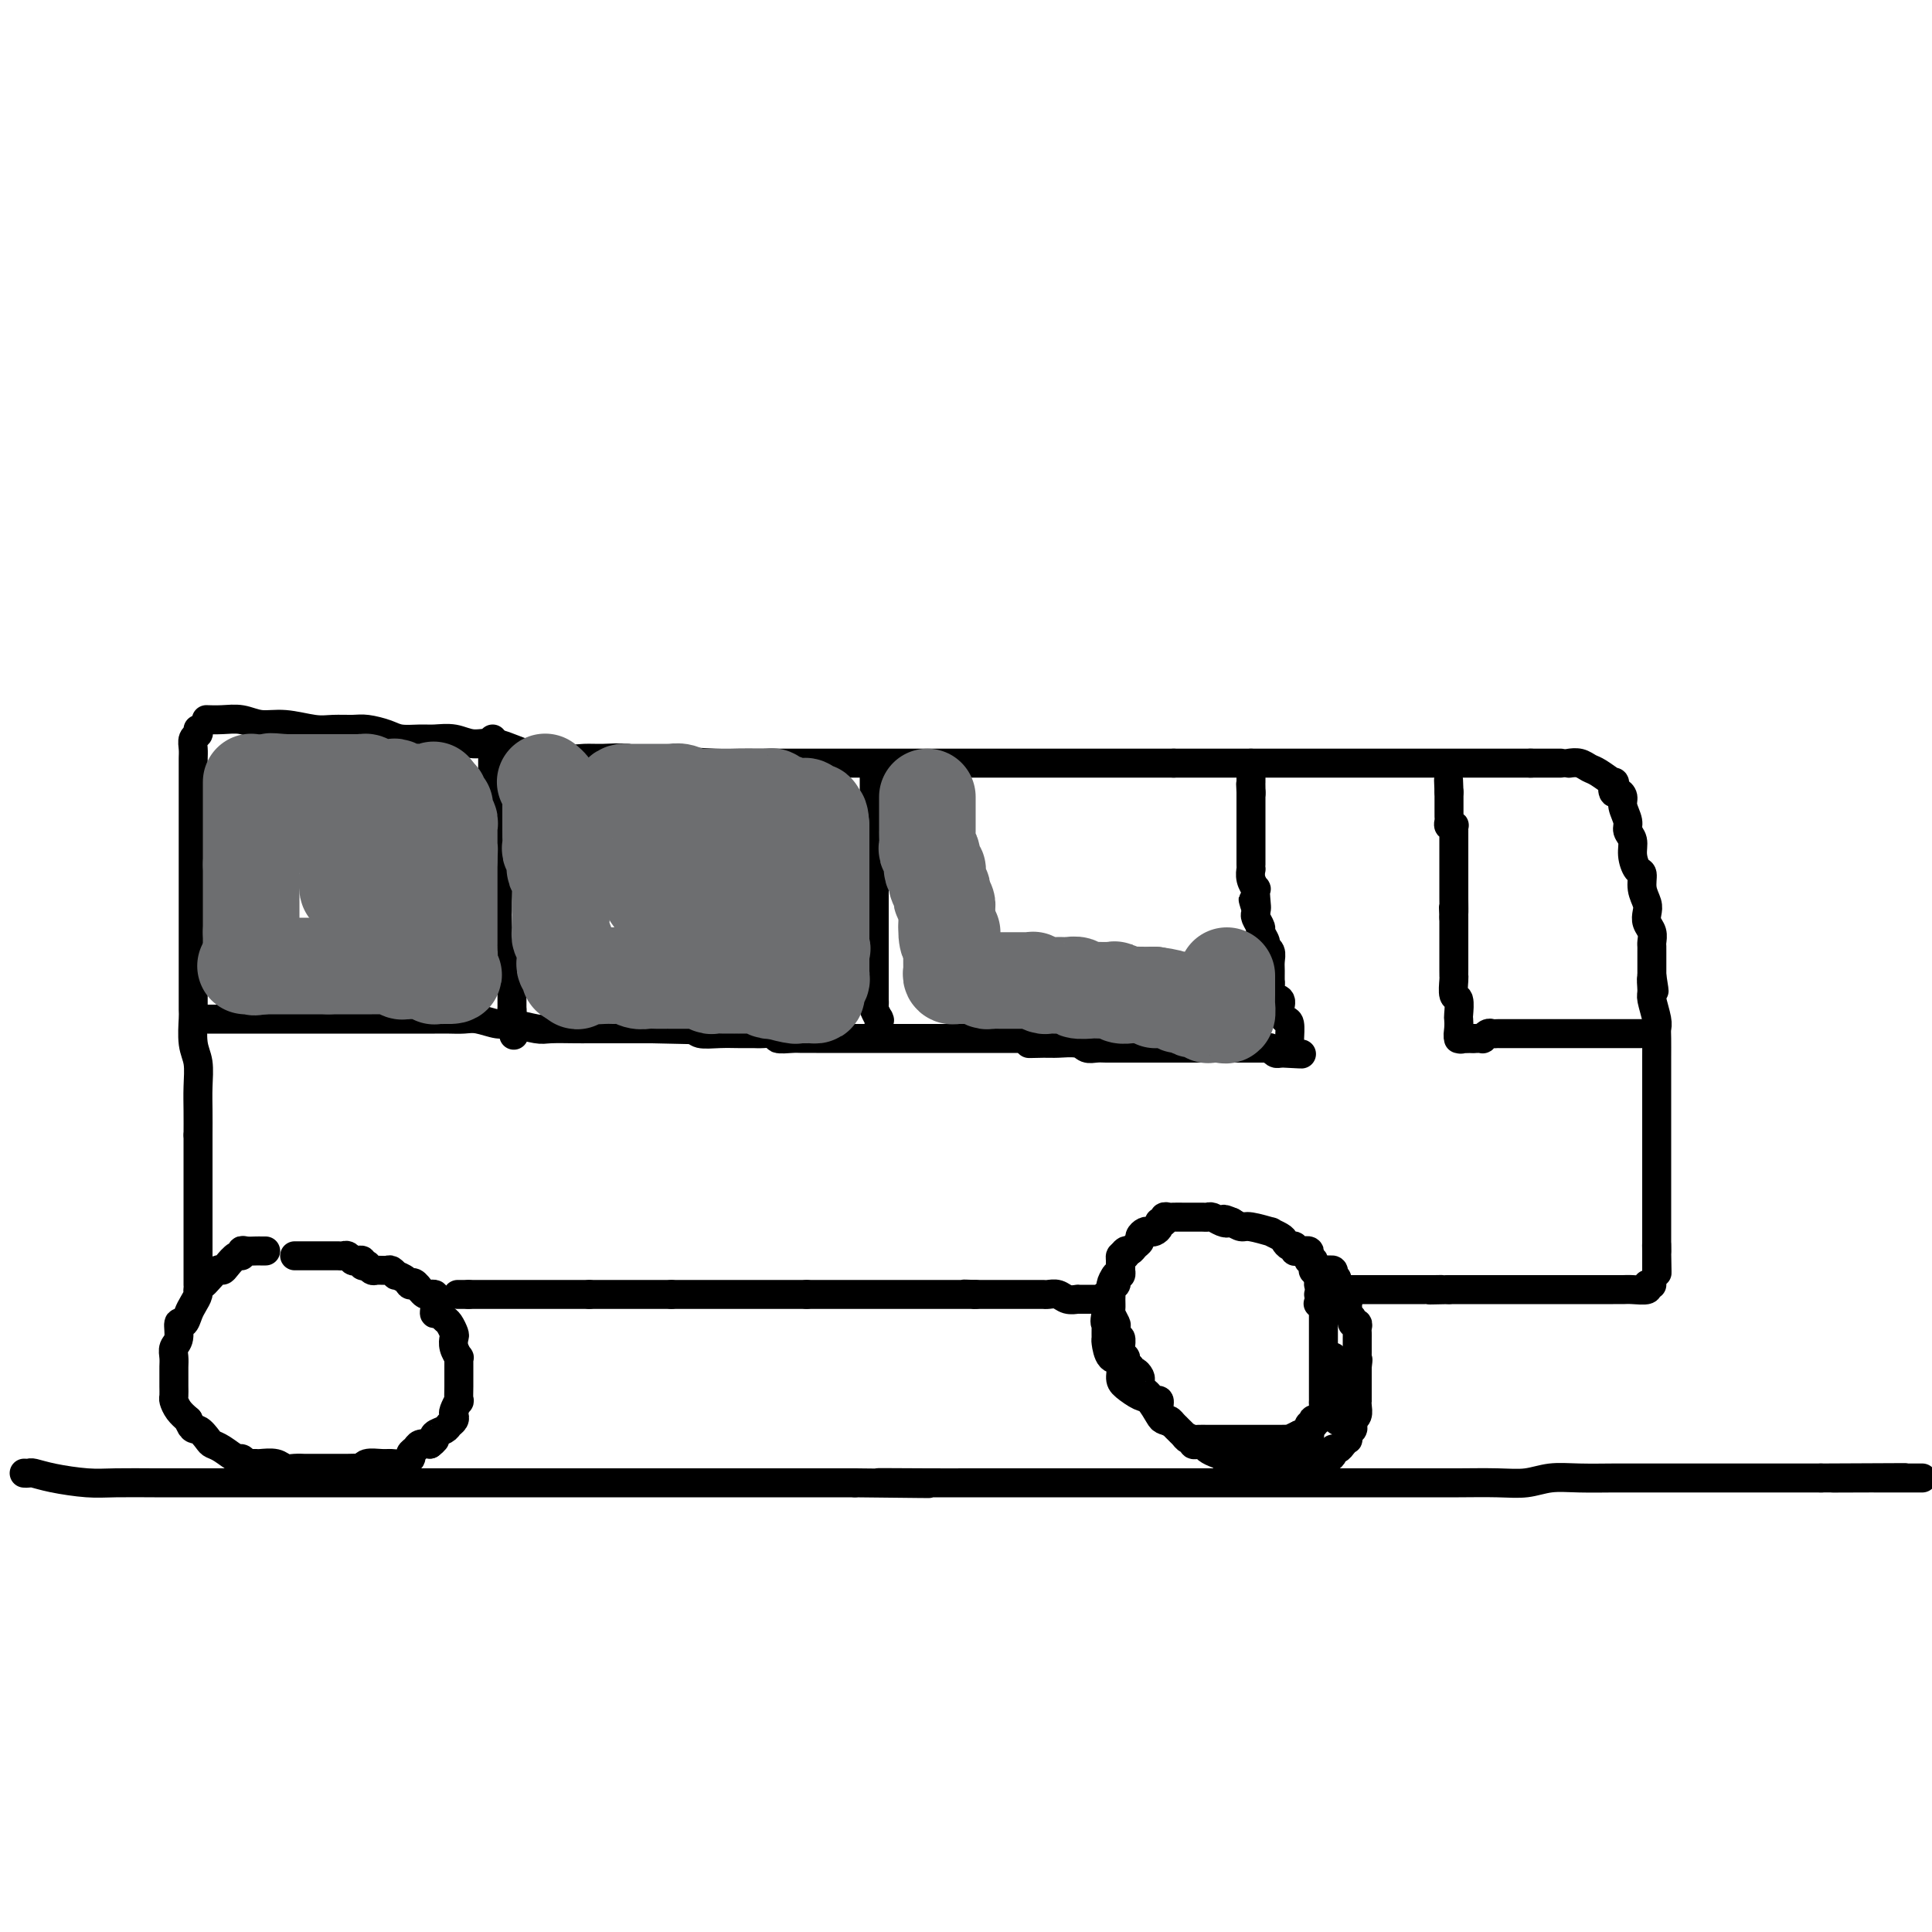 <svg viewBox='0 0 400 400' version='1.1' xmlns='http://www.w3.org/2000/svg' xmlns:xlink='http://www.w3.org/1999/xlink'><g fill='none' stroke='#000000' stroke-width='6' stroke-linecap='round' stroke-linejoin='round'><path d='M41,151c0.113,0.357 0.226,0.713 0,1c-0.226,0.287 -0.793,0.504 -1,1c-0.207,0.496 -0.056,1.273 0,2c0.056,0.727 0.015,1.406 0,2c-0.015,0.594 -0.004,1.103 0,2c0.004,0.897 0.001,2.183 0,3c-0.001,0.817 -0.000,1.164 0,2c0.000,0.836 0.000,2.161 0,3c-0.000,0.839 -0.000,1.192 0,2c0.000,0.808 0.000,2.072 0,3c-0.000,0.928 -0.000,1.521 0,3c0.000,1.479 0.000,3.846 0,5c-0.000,1.154 -0.000,1.097 0,2c0.000,0.903 0.000,2.768 0,4c-0.000,1.232 -0.000,1.831 0,3c0.000,1.169 0.000,2.909 0,4c-0.000,1.091 -0.000,1.532 0,2c0.000,0.468 0.000,0.962 0,2c-0.000,1.038 -0.001,2.620 0,4c0.001,1.380 0.004,2.559 0,4c-0.004,1.441 -0.015,3.143 0,4c0.015,0.857 0.057,0.868 0,2c-0.057,1.132 -0.211,3.386 0,5c0.211,1.614 0.789,2.587 1,4c0.211,1.413 0.057,3.265 0,5c-0.057,1.735 -0.016,3.353 0,5c0.016,1.647 0.008,3.324 0,5'/><path d='M41,235c0.000,13.756 0.000,6.147 0,4c-0.000,-2.147 0.000,1.168 0,3c0.000,1.832 0.000,2.183 0,3c0.000,0.817 0.000,2.102 0,3c0.000,0.898 -0.000,1.409 0,2c0.000,0.591 0.000,1.262 0,2c0.000,0.738 0.000,1.542 0,2c0.000,0.458 0.000,0.570 0,1c0.000,0.430 0.000,1.180 0,2c0.000,0.820 0.000,1.712 0,2c0.000,0.288 0.000,-0.029 0,0c0.000,0.029 0.000,0.403 0,1c0.000,0.597 0.000,1.417 0,2c0.000,0.583 0.000,0.931 0,1c0.000,0.069 -0.000,-0.139 0,0c0.000,0.139 0.000,0.625 0,1c0.000,0.375 -0.000,0.639 0,1c0.000,0.361 0.000,0.817 0,1c-0.000,0.183 0.000,0.091 0,0'/><path d='M43,149c-0.243,-0.009 -0.486,-0.017 0,0c0.486,0.017 1.701,0.061 3,0c1.299,-0.061 2.682,-0.227 4,0c1.318,0.227 2.573,0.846 4,1c1.427,0.154 3.028,-0.156 5,0c1.972,0.156 4.317,0.776 6,1c1.683,0.224 2.704,0.050 4,0c1.296,-0.050 2.868,0.025 4,0c1.132,-0.025 1.824,-0.150 3,0c1.176,0.150 2.835,0.575 4,1c1.165,0.425 1.836,0.850 3,1c1.164,0.150 2.819,0.024 4,0c1.181,-0.024 1.886,0.054 3,0c1.114,-0.054 2.636,-0.240 4,0c1.364,0.240 2.571,0.905 4,1c1.429,0.095 3.081,-0.381 5,0c1.919,0.381 4.105,1.619 6,2c1.895,0.381 3.501,-0.095 5,0c1.499,0.095 2.893,0.761 4,1c1.107,0.239 1.927,0.050 3,0c1.073,-0.050 2.398,0.039 4,0c1.602,-0.039 3.481,-0.206 5,0c1.519,0.206 2.678,0.786 4,1c1.322,0.214 2.806,0.061 4,0c1.194,-0.061 2.097,-0.031 3,0'/><path d='M141,158c15.952,1.392 6.833,0.373 4,0c-2.833,-0.373 0.621,-0.100 3,0c2.379,0.100 3.682,0.027 5,0c1.318,-0.027 2.649,-0.007 4,0c1.351,0.007 2.720,0.002 4,0c1.280,-0.002 2.471,-0.001 4,0c1.529,0.001 3.395,0.000 5,0c1.605,-0.000 2.948,-0.000 4,0c1.052,0.000 1.815,0.000 3,0c1.185,-0.000 2.794,-0.000 4,0c1.206,0.000 2.008,0.000 3,0c0.992,-0.000 2.173,-0.000 3,0c0.827,0.000 1.298,0.000 2,0c0.702,-0.000 1.633,-0.000 2,0c0.367,0.000 0.170,0.000 1,0c0.830,-0.000 2.687,-0.000 4,0c1.313,0.000 2.084,0.000 3,0c0.916,-0.000 1.979,-0.000 3,0c1.021,0.000 2.002,0.000 3,0c0.998,-0.000 2.013,-0.000 3,0c0.987,0.000 1.947,0.000 3,0c1.053,-0.000 2.200,-0.000 3,0c0.800,0.000 1.253,0.000 2,0c0.747,-0.000 1.789,-0.000 3,0c1.211,0.000 2.591,0.000 4,0c1.409,0.000 2.845,-0.000 4,0c1.155,0.000 2.028,0.000 3,0c0.972,0.000 2.044,-0.000 3,0c0.956,0.000 1.796,0.000 3,0c1.204,0.000 2.773,-0.000 4,0c1.227,0.000 2.114,0.000 3,0'/><path d='M243,158c16.276,0.000 5.968,0.000 3,0c-2.968,0.000 1.406,0.000 4,0c2.594,0.000 3.409,0.000 4,0c0.591,0.000 0.958,0.000 2,0c1.042,0.000 2.758,0.000 4,0c1.242,0.000 2.008,0.000 3,0c0.992,0.000 2.208,0.000 3,0c0.792,0.000 1.160,0.000 2,0c0.840,0.000 2.153,0.000 3,0c0.847,-0.000 1.228,0.000 2,0c0.772,0.000 1.935,0.000 3,0c1.065,0.000 2.030,0.000 3,0c0.970,0.000 1.943,0.000 3,0c1.057,0.000 2.197,0.000 3,0c0.803,0.000 1.267,-0.000 2,0c0.733,0.000 1.733,0.000 3,0c1.267,0.000 2.800,-0.000 4,0c1.200,0.000 2.066,0.000 3,0c0.934,0.000 1.937,-0.000 3,0c1.063,0.000 2.188,0.000 3,0c0.812,0.000 1.313,-0.000 2,0c0.687,0.000 1.560,0.000 2,0c0.440,0.000 0.447,-0.000 1,0c0.553,0.000 1.653,0.000 2,0c0.347,0.000 -0.058,-0.000 0,0c0.058,0.000 0.579,0.000 1,0c0.421,0.000 0.743,-0.000 1,0c0.257,0.000 0.450,0.000 1,0c0.550,0.000 1.456,-0.000 2,0c0.544,0.000 0.727,0.000 1,0c0.273,0.000 0.637,0.000 1,0'/><path d='M317,158c11.626,0.000 3.690,0.000 1,0c-2.690,0.000 -0.133,0.000 1,0c1.133,0.000 0.844,0.000 1,0c0.156,0.000 0.759,0.000 1,0c0.241,0.000 0.121,0.000 0,0'/><path d='M325,158c0.047,-0.007 0.094,-0.014 0,0c-0.094,0.014 -0.329,0.050 0,0c0.329,-0.050 1.223,-0.187 2,0c0.777,0.187 1.437,0.699 2,1c0.563,0.301 1.029,0.392 2,1c0.971,0.608 2.446,1.735 3,2c0.554,0.265 0.186,-0.330 0,0c-0.186,0.330 -0.189,1.587 0,2c0.189,0.413 0.571,-0.016 1,0c0.429,0.016 0.903,0.479 1,1c0.097,0.521 -0.185,1.101 0,2c0.185,0.899 0.837,2.119 1,3c0.163,0.881 -0.162,1.425 0,2c0.162,0.575 0.813,1.182 1,2c0.187,0.818 -0.090,1.847 0,3c0.090,1.153 0.546,2.430 1,3c0.454,0.570 0.905,0.432 1,1c0.095,0.568 -0.167,1.843 0,3c0.167,1.157 0.763,2.198 1,3c0.237,0.802 0.116,1.367 0,2c-0.116,0.633 -0.227,1.336 0,2c0.227,0.664 0.793,1.290 1,2c0.207,0.710 0.055,1.502 0,2c-0.055,0.498 -0.015,0.700 0,1c0.015,0.300 0.004,0.699 0,1c-0.004,0.301 -0.001,0.504 0,1c0.001,0.496 0.000,1.285 0,2c-0.000,0.715 -0.000,1.358 0,2'/><path d='M342,202c0.924,5.846 0.233,1.961 0,1c-0.233,-0.961 -0.010,1.000 0,2c0.010,1.000 -0.193,1.037 0,2c0.193,0.963 0.784,2.851 1,4c0.216,1.149 0.058,1.557 0,2c-0.058,0.443 -0.016,0.919 0,2c0.016,1.081 0.004,2.768 0,4c-0.004,1.232 -0.001,2.011 0,3c0.001,0.989 0.000,2.190 0,3c-0.000,0.810 -0.000,1.229 0,2c0.000,0.771 0.000,1.892 0,3c-0.000,1.108 -0.000,2.202 0,3c0.000,0.798 0.000,1.299 0,2c-0.000,0.701 -0.000,1.601 0,2c0.000,0.399 0.000,0.296 0,1c-0.000,0.704 -0.000,2.216 0,3c0.000,0.784 0.000,0.839 0,1c-0.000,0.161 -0.000,0.428 0,1c0.000,0.572 0.000,1.450 0,2c-0.000,0.550 -0.000,0.774 0,1c0.000,0.226 0.000,0.455 0,1c-0.000,0.545 -0.000,1.405 0,2c0.000,0.595 0.000,0.924 0,1c-0.000,0.076 -0.000,-0.100 0,0c0.000,0.100 0.000,0.478 0,1c-0.000,0.522 -0.000,1.190 0,2c0.000,0.810 0.000,1.764 0,2c0.000,0.236 0.000,-0.244 0,0c0.000,0.244 0.000,1.213 0,2c0.000,0.787 0.000,1.394 0,2'/><path d='M343,259c0.155,8.831 0.041,2.407 0,0c-0.041,-2.407 -0.011,-0.799 0,0c0.011,0.799 0.003,0.789 0,1c-0.003,0.211 -0.001,0.644 0,1c0.001,0.356 0.000,0.634 0,1c-0.000,0.366 -0.000,0.819 0,1c0.000,0.181 0.000,0.091 0,0'/><path d='M342,266c-0.502,-0.113 -1.003,-0.226 -1,0c0.003,0.226 0.511,0.793 0,1c-0.511,0.207 -2.042,0.056 -3,0c-0.958,-0.056 -1.343,-0.015 -2,0c-0.657,0.015 -1.584,0.004 -2,0c-0.416,-0.004 -0.320,-0.001 -1,0c-0.680,0.001 -2.137,0.000 -3,0c-0.863,-0.000 -1.133,-0.000 -2,0c-0.867,0.000 -2.333,0.000 -3,0c-0.667,-0.000 -0.535,-0.000 -1,0c-0.465,0.000 -1.525,0.000 -2,0c-0.475,-0.000 -0.363,-0.000 -1,0c-0.637,0.000 -2.021,0.000 -3,0c-0.979,-0.000 -1.553,-0.000 -2,0c-0.447,0.000 -0.768,0.000 -1,0c-0.232,-0.000 -0.376,-0.000 -1,0c-0.624,0.000 -1.729,0.000 -2,0c-0.271,-0.000 0.293,-0.000 0,0c-0.293,0.000 -1.444,0.000 -2,0c-0.556,-0.000 -0.516,-0.000 -1,0c-0.484,0.000 -1.491,0.000 -2,0c-0.509,-0.000 -0.520,-0.000 -1,0c-0.480,0.000 -1.428,0.000 -2,0c-0.572,-0.000 -0.770,-0.000 -1,0c-0.230,0.000 -0.494,0.000 -1,0c-0.506,0.000 -1.253,0.000 -2,0'/><path d='M300,267c-6.903,0.155 -3.160,0.041 -2,0c1.160,-0.041 -0.262,-0.011 -1,0c-0.738,0.011 -0.792,0.003 -1,0c-0.208,-0.003 -0.572,-0.001 -1,0c-0.428,0.001 -0.922,0.000 -1,0c-0.078,-0.000 0.259,-0.000 0,0c-0.259,0.000 -1.116,0.000 -2,0c-0.884,-0.000 -1.796,-0.000 -2,0c-0.204,0.000 0.300,0.000 0,0c-0.300,-0.000 -1.405,-0.000 -2,0c-0.595,0.000 -0.680,0.000 -1,0c-0.320,-0.000 -0.873,-0.000 -1,0c-0.127,0.000 0.173,-0.000 0,0c-0.173,0.000 -0.820,0.000 -1,0c-0.180,-0.000 0.105,-0.000 0,0c-0.105,0.000 -0.602,0.000 -1,0c-0.398,-0.000 -0.698,-0.000 -1,0c-0.302,0.000 -0.607,0.000 -1,0c-0.393,-0.000 -0.875,-0.000 -1,0c-0.125,0.000 0.107,0.000 0,0c-0.107,-0.000 -0.554,-0.001 -1,0c-0.446,0.001 -0.890,0.003 -1,0c-0.110,-0.003 0.115,-0.011 0,0c-0.115,0.011 -0.569,0.041 -1,0c-0.431,-0.041 -0.837,-0.155 -1,0c-0.163,0.155 -0.081,0.577 0,1'/><path d='M277,268c-3.798,0.155 -1.792,0.041 -1,0c0.792,-0.041 0.370,-0.011 0,0c-0.370,0.011 -0.687,0.003 -1,0c-0.313,-0.003 -0.623,-0.001 -1,0c-0.377,0.001 -0.822,0.000 -1,0c-0.178,-0.000 -0.089,-0.000 0,0'/><path d='M275,268c0.081,-0.450 0.162,-0.899 0,-1c-0.162,-0.101 -0.565,0.147 -1,0c-0.435,-0.147 -0.900,-0.688 -1,-1c-0.100,-0.312 0.166,-0.394 0,-1c-0.166,-0.606 -0.763,-1.734 -1,-2c-0.237,-0.266 -0.115,0.331 0,0c0.115,-0.331 0.223,-1.591 0,-2c-0.223,-0.409 -0.777,0.034 -1,0c-0.223,-0.034 -0.115,-0.545 0,-1c0.115,-0.455 0.237,-0.853 0,-1c-0.237,-0.147 -0.833,-0.043 -1,0c-0.167,0.043 0.096,0.027 0,0c-0.096,-0.027 -0.551,-0.063 -1,0c-0.449,0.063 -0.892,0.224 -1,0c-0.108,-0.224 0.120,-0.835 0,-1c-0.120,-0.165 -0.589,0.114 -1,0c-0.411,-0.114 -0.765,-0.623 -1,-1c-0.235,-0.377 -0.352,-0.622 -1,-1c-0.648,-0.378 -1.825,-0.889 -2,-1c-0.175,-0.111 0.654,0.176 0,0c-0.654,-0.176 -2.792,-0.817 -4,-1c-1.208,-0.183 -1.488,0.090 -2,0c-0.512,-0.090 -1.256,-0.545 -2,-1'/><path d='M255,253c-2.670,-1.099 -1.344,-0.347 -1,0c0.344,0.347 -0.293,0.289 -1,0c-0.707,-0.289 -1.485,-0.810 -2,-1c-0.515,-0.190 -0.767,-0.051 -1,0c-0.233,0.051 -0.448,0.014 -1,0c-0.552,-0.014 -1.443,-0.003 -2,0c-0.557,0.003 -0.780,-0.000 -1,0c-0.220,0.000 -0.436,0.004 -1,0c-0.564,-0.004 -1.476,-0.016 -2,0c-0.524,0.016 -0.662,0.060 -1,0c-0.338,-0.060 -0.878,-0.222 -1,0c-0.122,0.222 0.175,0.830 0,1c-0.175,0.170 -0.820,-0.099 -1,0c-0.180,0.099 0.105,0.565 0,1c-0.105,0.435 -0.602,0.837 -1,1c-0.398,0.163 -0.698,0.085 -1,0c-0.302,-0.085 -0.606,-0.176 -1,0c-0.394,0.176 -0.879,0.620 -1,1c-0.121,0.380 0.121,0.696 0,1c-0.121,0.304 -0.606,0.596 -1,1c-0.394,0.404 -0.697,0.919 -1,1c-0.303,0.081 -0.607,-0.273 -1,0c-0.393,0.273 -0.875,1.172 -1,2c-0.125,0.828 0.106,1.584 0,2c-0.106,0.416 -0.550,0.492 -1,1c-0.450,0.508 -0.905,1.449 -1,2c-0.095,0.551 0.171,0.711 0,1c-0.171,0.289 -0.778,0.706 -1,1c-0.222,0.294 -0.060,0.464 0,1c0.060,0.536 0.017,1.439 0,2c-0.017,0.561 -0.009,0.781 0,1'/><path d='M229,272c-0.464,2.126 -0.122,1.940 0,2c0.122,0.060 0.026,0.367 0,1c-0.026,0.633 0.017,1.591 0,2c-0.017,0.409 -0.094,0.269 0,1c0.094,0.731 0.361,2.333 1,3c0.639,0.667 1.651,0.400 2,1c0.349,0.600 0.034,2.066 0,3c-0.034,0.934 0.214,1.336 1,2c0.786,0.664 2.112,1.592 3,2c0.888,0.408 1.340,0.298 2,1c0.660,0.702 1.529,2.216 2,3c0.471,0.784 0.545,0.837 1,1c0.455,0.163 1.292,0.436 2,1c0.708,0.564 1.287,1.419 2,2c0.713,0.581 1.562,0.888 2,1c0.438,0.112 0.467,0.030 1,0c0.533,-0.030 1.570,-0.008 2,0c0.430,0.008 0.251,0.002 1,0c0.749,-0.002 2.424,-0.001 3,0c0.576,0.001 0.053,0.000 0,0c-0.053,-0.000 0.365,-0.000 1,0c0.635,0.000 1.488,0.000 2,0c0.512,-0.000 0.682,-0.000 1,0c0.318,0.000 0.784,0.000 1,0c0.216,-0.000 0.181,-0.000 1,0c0.819,0.000 2.491,0.001 3,0c0.509,-0.001 -0.145,-0.003 0,0c0.145,0.003 1.091,0.011 2,0c0.909,-0.011 1.783,-0.041 2,0c0.217,0.041 -0.224,0.155 0,0c0.224,-0.155 1.112,-0.577 2,-1'/><path d='M269,297c3.874,0.043 1.560,0.152 1,0c-0.560,-0.152 0.634,-0.563 1,-1c0.366,-0.437 -0.095,-0.900 0,-1c0.095,-0.100 0.747,0.163 1,0c0.253,-0.163 0.106,-0.750 0,-1c-0.106,-0.250 -0.172,-0.162 0,0c0.172,0.162 0.582,0.398 1,0c0.418,-0.398 0.844,-1.429 1,-2c0.156,-0.571 0.042,-0.681 0,-1c-0.042,-0.319 -0.011,-0.845 0,-1c0.011,-0.155 0.003,0.062 0,0c-0.003,-0.062 -0.001,-0.402 0,-1c0.001,-0.598 0.000,-1.455 0,-2c-0.000,-0.545 -0.000,-0.777 0,-1c0.000,-0.223 0.000,-0.436 0,-1c-0.000,-0.564 -0.000,-1.478 0,-2c0.000,-0.522 0.000,-0.650 0,-1c-0.000,-0.350 -0.000,-0.921 0,-1c0.000,-0.079 0.000,0.333 0,0c-0.000,-0.333 -0.000,-1.413 0,-2c0.000,-0.587 0.000,-0.682 0,-1c-0.000,-0.318 -0.000,-0.860 0,-1c0.000,-0.140 0.000,0.121 0,0c-0.000,-0.121 -0.000,-0.624 0,-1c0.000,-0.376 0.000,-0.627 0,-1c-0.000,-0.373 -0.000,-0.870 0,-1c0.000,-0.130 0.000,0.106 0,0c-0.000,-0.106 -0.000,-0.554 0,-1c0.000,-0.446 0.000,-0.889 0,-1c-0.000,-0.111 -0.000,0.111 0,0c0.000,-0.111 0.000,-0.556 0,-1'/><path d='M274,271c0.060,-3.476 0.208,-1.667 0,-1c-0.208,0.667 -0.774,0.190 -1,0c-0.226,-0.190 -0.113,-0.095 0,0'/><path d='M227,269c-0.332,0.000 -0.664,0.000 -1,0c-0.336,-0.000 -0.677,-0.000 -1,0c-0.323,0.000 -0.628,0.001 -1,0c-0.372,-0.001 -0.809,-0.004 -1,0c-0.191,0.004 -0.135,0.015 0,0c0.135,-0.015 0.348,-0.057 0,0c-0.348,0.057 -1.259,0.211 -2,0c-0.741,-0.211 -1.313,-0.789 -2,-1c-0.687,-0.211 -1.490,-0.057 -2,0c-0.510,0.057 -0.728,0.015 -1,0c-0.272,-0.015 -0.598,-0.004 -1,0c-0.402,0.004 -0.881,0.001 -1,0c-0.119,-0.001 0.122,-0.000 0,0c-0.122,0.000 -0.606,0.000 -1,0c-0.394,-0.000 -0.697,-0.000 -1,0c-0.303,0.000 -0.606,0.000 -1,0c-0.394,-0.000 -0.879,-0.000 -1,0c-0.121,0.000 0.123,0.000 0,0c-0.123,-0.000 -0.611,-0.000 -1,0c-0.389,0.000 -0.678,0.000 -1,0c-0.322,-0.000 -0.678,-0.000 -1,0c-0.322,0.000 -0.611,0.000 -1,0c-0.389,-0.000 -0.878,-0.000 -1,0c-0.122,0.000 0.122,0.000 0,0c-0.122,-0.000 -0.610,-0.000 -1,0c-0.390,0.000 -0.683,0.000 -1,0c-0.317,-0.000 -0.659,-0.000 -1,0'/><path d='M202,268c-4.124,-0.155 -1.935,-0.041 -1,0c0.935,0.041 0.617,0.011 0,0c-0.617,-0.011 -1.531,-0.003 -2,0c-0.469,0.003 -0.493,0.001 -1,0c-0.507,-0.001 -1.497,-0.000 -2,0c-0.503,0.000 -0.520,0.000 -1,0c-0.480,-0.000 -1.424,-0.000 -2,0c-0.576,0.000 -0.783,0.000 -1,0c-0.217,-0.000 -0.443,-0.000 -1,0c-0.557,0.000 -1.446,0.000 -2,0c-0.554,-0.000 -0.775,-0.000 -1,0c-0.225,0.000 -0.456,0.000 -1,0c-0.544,-0.000 -1.403,-0.000 -2,0c-0.597,0.000 -0.934,0.000 -1,0c-0.066,-0.000 0.138,-0.000 0,0c-0.138,0.000 -0.619,0.000 -1,0c-0.381,-0.000 -0.661,-0.000 -1,0c-0.339,0.000 -0.735,0.000 -1,0c-0.265,-0.000 -0.399,-0.000 -1,0c-0.601,0.000 -1.670,0.000 -2,0c-0.330,-0.000 0.080,-0.000 0,0c-0.080,0.000 -0.650,0.000 -1,0c-0.350,-0.000 -0.478,-0.000 -1,0c-0.522,0.000 -1.436,0.000 -2,0c-0.564,-0.000 -0.777,-0.000 -1,0c-0.223,0.000 -0.455,0.000 -1,0c-0.545,-0.000 -1.403,-0.000 -2,0c-0.597,0.000 -0.933,0.000 -1,0c-0.067,-0.000 0.136,-0.000 0,0c-0.136,0.000 -0.610,0.000 -1,0c-0.390,0.000 -0.695,0.000 -1,0'/><path d='M167,268c-5.593,0.000 -2.076,0.000 -1,0c1.076,0.000 -0.290,0.000 -1,0c-0.710,0.000 -0.765,0.000 -1,0c-0.235,0.000 -0.651,0.000 -1,0c-0.349,0.000 -0.632,0.000 -1,0c-0.368,0.000 -0.822,0.000 -1,0c-0.178,0.000 -0.080,0.000 0,0c0.080,0.000 0.142,0.000 0,0c-0.142,0.000 -0.490,0.000 -1,0c-0.510,0.000 -1.183,0.000 -2,0c-0.817,0.000 -1.777,0.000 -2,0c-0.223,0.000 0.291,0.000 0,0c-0.291,0.000 -1.388,0.000 -2,0c-0.612,0.000 -0.740,0.000 -1,0c-0.260,-0.000 -0.652,-0.000 -1,0c-0.348,0.000 -0.653,0.000 -1,0c-0.347,-0.000 -0.737,-0.000 -1,0c-0.263,0.000 -0.400,0.000 -1,0c-0.600,-0.000 -1.663,-0.000 -2,0c-0.337,0.000 0.050,0.000 0,0c-0.050,-0.000 -0.539,-0.000 -1,0c-0.461,0.000 -0.893,0.000 -1,0c-0.107,-0.000 0.112,-0.000 0,0c-0.112,0.000 -0.554,0.000 -1,0c-0.446,-0.000 -0.896,-0.000 -1,0c-0.104,0.000 0.137,0.000 0,0c-0.137,-0.000 -0.652,-0.000 -1,0c-0.348,0.000 -0.528,0.000 -1,0c-0.472,0.000 -1.236,0.000 -2,0'/><path d='M139,268c-4.571,0.000 -1.998,0.000 -1,0c0.998,0.000 0.421,0.000 0,0c-0.421,0.000 -0.686,0.000 -1,0c-0.314,0.000 -0.675,0.000 -1,0c-0.325,0.000 -0.612,0.000 -1,0c-0.388,0.000 -0.877,0.000 -1,0c-0.123,0.000 0.121,0.000 0,0c-0.121,0.000 -0.607,0.000 -1,0c-0.393,0.000 -0.693,0.000 -1,0c-0.307,0.000 -0.622,0.000 -1,0c-0.378,0.000 -0.818,0.000 -1,0c-0.182,0.000 -0.104,0.000 0,0c0.104,0.000 0.235,0.000 0,0c-0.235,0.000 -0.836,0.000 -1,0c-0.164,-0.000 0.110,-0.000 0,0c-0.110,0.000 -0.603,0.000 -1,0c-0.397,-0.000 -0.698,-0.000 -1,0c-0.302,0.000 -0.606,0.000 -1,0c-0.394,-0.000 -0.879,-0.000 -1,0c-0.121,0.000 0.122,0.000 0,0c-0.122,-0.000 -0.610,-0.000 -1,0c-0.390,0.000 -0.683,0.000 -1,0c-0.317,0.000 -0.659,0.000 -1,0'/><path d='M122,268c-2.853,0.000 -1.485,0.000 -1,0c0.485,0.000 0.089,0.000 0,0c-0.089,0.000 0.131,0.000 0,0c-0.131,0.000 -0.613,0.000 -1,0c-0.387,0.000 -0.681,0.000 -1,0c-0.319,0.000 -0.664,0.000 -1,0c-0.336,0.000 -0.662,0.000 -1,0c-0.338,0.000 -0.686,0.000 -1,0c-0.314,0.000 -0.594,0.000 -1,0c-0.406,0.000 -0.939,0.000 -1,0c-0.061,0.000 0.349,0.000 0,0c-0.349,0.000 -1.456,0.000 -2,0c-0.544,0.000 -0.523,0.000 -1,0c-0.477,0.000 -1.451,0.000 -2,0c-0.549,-0.000 -0.672,-0.000 -1,0c-0.328,0.000 -0.861,0.000 -1,0c-0.139,-0.000 0.118,-0.000 0,0c-0.118,0.000 -0.609,0.000 -1,0c-0.391,-0.000 -0.682,-0.000 -1,0c-0.318,0.000 -0.663,0.000 -1,0c-0.337,-0.000 -0.667,-0.000 -1,0c-0.333,0.000 -0.667,0.000 -1,0c-0.333,-0.000 -0.663,-0.000 -1,0c-0.337,0.000 -0.682,0.000 -1,0c-0.318,-0.000 -0.611,-0.000 -1,0c-0.389,0.000 -0.874,0.000 -1,0c-0.126,-0.000 0.107,-0.000 0,0c-0.107,0.000 -0.553,0.000 -1,0'/><path d='M97,268c-4.036,0.000 -1.625,0.000 -1,0c0.625,0.000 -0.536,0.000 -1,0c-0.464,0.000 -0.232,0.000 0,0'/><path d='M55,259c-0.439,-0.001 -0.878,-0.001 -1,0c-0.122,0.001 0.073,0.005 0,0c-0.073,-0.005 -0.414,-0.017 -1,0c-0.586,0.017 -1.418,0.064 -2,0c-0.582,-0.064 -0.916,-0.237 -1,0c-0.084,0.237 0.081,0.885 0,1c-0.081,0.115 -0.407,-0.302 -1,0c-0.593,0.302 -1.454,1.324 -2,2c-0.546,0.676 -0.777,1.008 -1,1c-0.223,-0.008 -0.437,-0.354 -1,0c-0.563,0.354 -1.474,1.407 -2,2c-0.526,0.593 -0.666,0.724 -1,1c-0.334,0.276 -0.863,0.695 -1,1c-0.137,0.305 0.117,0.496 0,1c-0.117,0.504 -0.605,1.322 -1,2c-0.395,0.678 -0.698,1.217 -1,2c-0.302,0.783 -0.603,1.809 -1,2c-0.397,0.191 -0.891,-0.454 -1,0c-0.109,0.454 0.167,2.009 0,3c-0.167,0.991 -0.777,1.420 -1,2c-0.223,0.580 -0.060,1.311 0,2c0.060,0.689 0.015,1.336 0,2c-0.015,0.664 -0.002,1.347 0,2c0.002,0.653 -0.008,1.277 0,2c0.008,0.723 0.033,1.544 0,2c-0.033,0.456 -0.124,0.546 0,1c0.124,0.454 0.464,1.273 1,2c0.536,0.727 1.268,1.364 2,2'/><path d='M39,294c0.807,2.357 1.323,1.750 2,2c0.677,0.250 1.515,1.358 2,2c0.485,0.642 0.617,0.817 1,1c0.383,0.183 1.016,0.375 2,1c0.984,0.625 2.319,1.684 3,2c0.681,0.316 0.708,-0.112 1,0c0.292,0.112 0.850,0.762 1,1c0.150,0.238 -0.108,0.063 0,0c0.108,-0.063 0.581,-0.013 1,0c0.419,0.013 0.783,-0.011 1,0c0.217,0.011 0.287,0.055 1,0c0.713,-0.055 2.070,-0.211 3,0c0.930,0.211 1.432,0.789 2,1c0.568,0.211 1.203,0.057 2,0c0.797,-0.057 1.755,-0.015 2,0c0.245,0.015 -0.222,0.004 0,0c0.222,-0.004 1.134,-0.001 2,0c0.866,0.001 1.685,0.001 2,0c0.315,-0.001 0.124,-0.004 1,0c0.876,0.004 2.819,0.015 4,0c1.181,-0.015 1.601,-0.057 2,0c0.399,0.057 0.778,0.212 1,0c0.222,-0.212 0.288,-0.792 1,-1c0.712,-0.208 2.071,-0.045 3,0c0.929,0.045 1.429,-0.029 2,0c0.571,0.029 1.213,0.162 2,0c0.787,-0.162 1.719,-0.618 2,-1c0.281,-0.382 -0.090,-0.690 0,-1c0.090,-0.310 0.640,-0.622 1,-1c0.360,-0.378 0.532,-0.822 1,-1c0.468,-0.178 1.234,-0.089 2,0'/><path d='M89,299c1.147,-0.858 1.014,-1.003 1,-1c-0.014,0.003 0.091,0.156 0,0c-0.091,-0.156 -0.378,-0.619 0,-1c0.378,-0.381 1.421,-0.678 2,-1c0.579,-0.322 0.695,-0.669 1,-1c0.305,-0.331 0.800,-0.646 1,-1c0.200,-0.354 0.106,-0.745 0,-1c-0.106,-0.255 -0.225,-0.373 0,-1c0.225,-0.627 0.792,-1.765 1,-2c0.208,-0.235 0.056,0.431 0,0c-0.056,-0.431 -0.015,-1.961 0,-3c0.015,-1.039 0.004,-1.589 0,-2c-0.004,-0.411 0.000,-0.683 0,-1c-0.000,-0.317 -0.004,-0.679 0,-1c0.004,-0.321 0.015,-0.601 0,-1c-0.015,-0.399 -0.056,-0.918 0,-1c0.056,-0.082 0.208,0.272 0,0c-0.208,-0.272 -0.777,-1.172 -1,-2c-0.223,-0.828 -0.101,-1.585 0,-2c0.101,-0.415 0.181,-0.489 0,-1c-0.181,-0.511 -0.623,-1.459 -1,-2c-0.377,-0.541 -0.690,-0.673 -1,-1c-0.310,-0.327 -0.618,-0.848 -1,-1c-0.382,-0.152 -0.837,0.064 -1,0c-0.163,-0.064 -0.032,-0.409 0,-1c0.032,-0.591 -0.033,-1.429 0,-2c0.033,-0.571 0.163,-0.875 0,-1c-0.163,-0.125 -0.621,-0.072 -1,0c-0.379,0.072 -0.680,0.163 -1,0c-0.320,-0.163 -0.660,-0.582 -1,-1'/><path d='M87,267c-1.663,-2.349 -1.822,-1.222 -2,-1c-0.178,0.222 -0.375,-0.462 -1,-1c-0.625,-0.538 -1.677,-0.929 -2,-1c-0.323,-0.071 0.082,0.178 0,0c-0.082,-0.178 -0.653,-0.783 -1,-1c-0.347,-0.217 -0.470,-0.044 -1,0c-0.530,0.044 -1.466,-0.040 -2,0c-0.534,0.040 -0.664,0.203 -1,0c-0.336,-0.203 -0.878,-0.773 -1,-1c-0.122,-0.227 0.174,-0.112 0,0c-0.174,0.112 -0.820,0.223 -1,0c-0.180,-0.223 0.107,-0.778 0,-1c-0.107,-0.222 -0.606,-0.112 -1,0c-0.394,0.112 -0.682,0.226 -1,0c-0.318,-0.226 -0.667,-0.793 -1,-1c-0.333,-0.207 -0.649,-0.056 -1,0c-0.351,0.056 -0.738,0.015 -1,0c-0.262,-0.015 -0.399,-0.004 -1,0c-0.601,0.004 -1.666,0.001 -2,0c-0.334,-0.001 0.064,-0.000 0,0c-0.064,0.000 -0.591,0.000 -1,0c-0.409,-0.000 -0.701,-0.000 -1,0c-0.299,0.000 -0.606,0.000 -1,0c-0.394,-0.000 -0.876,-0.000 -1,0c-0.124,0.000 0.111,0.000 0,0c-0.111,-0.000 -0.568,-0.000 -1,0c-0.432,0.000 -0.838,0.000 -1,0c-0.162,-0.000 -0.081,-0.000 0,0'/><path d='M5,305c0.383,0.022 0.766,0.044 1,0c0.234,-0.044 0.319,-0.155 1,0c0.681,0.155 1.957,0.578 4,1c2.043,0.422 4.852,0.845 7,1c2.148,0.155 3.634,0.041 6,0c2.366,-0.041 5.612,-0.011 8,0c2.388,0.011 3.917,0.003 6,0c2.083,-0.003 4.720,-0.001 7,0c2.280,0.001 4.203,0.000 7,0c2.797,-0.000 6.469,-0.000 9,0c2.531,0.000 3.922,0.000 6,0c2.078,-0.000 4.842,-0.000 7,0c2.158,0.000 3.710,0.000 5,0c1.290,-0.000 2.317,-0.000 4,0c1.683,0.000 4.021,0.000 6,0c1.979,-0.000 3.597,-0.000 5,0c1.403,0.000 2.590,0.000 4,0c1.410,-0.000 3.044,-0.000 5,0c1.956,0.000 4.234,0.000 6,0c1.766,-0.000 3.021,-0.000 5,0c1.979,0.000 4.682,0.000 7,0c2.318,-0.000 4.250,-0.000 6,0c1.750,0.000 3.319,0.000 5,0c1.681,-0.000 3.472,-0.000 6,0c2.528,0.000 5.791,0.000 9,0c3.209,-0.000 6.365,-0.000 9,0c2.635,0.000 4.748,0.000 7,0c2.252,0.000 4.643,0.000 7,0c2.357,0.000 4.678,0.000 7,0'/><path d='M177,307c27.524,0.309 10.335,0.083 6,0c-4.335,-0.083 4.186,-0.022 9,0c4.814,0.022 5.922,0.006 8,0c2.078,-0.006 5.128,-0.002 8,0c2.872,0.002 5.567,0.000 8,0c2.433,-0.000 4.605,-0.000 7,0c2.395,0.000 5.015,0.000 8,0c2.985,-0.000 6.337,-0.000 9,0c2.663,0.000 4.639,0.000 7,0c2.361,-0.000 5.109,-0.000 8,0c2.891,0.000 5.925,0.000 9,0c3.075,-0.000 6.190,-0.000 10,0c3.810,0.000 8.314,0.001 12,0c3.686,-0.001 6.553,-0.004 9,0c2.447,0.004 4.472,0.015 7,0c2.528,-0.015 5.559,-0.057 8,0c2.441,0.057 4.293,0.211 6,0c1.707,-0.211 3.268,-0.789 5,-1c1.732,-0.211 3.634,-0.057 6,0c2.366,0.057 5.195,0.015 7,0c1.805,-0.015 2.587,-0.004 4,0c1.413,0.004 3.458,0.001 5,0c1.542,-0.001 2.581,-0.000 4,0c1.419,0.000 3.219,0.000 5,0c1.781,-0.000 3.544,-0.000 5,0c1.456,0.000 2.605,0.000 4,0c1.395,-0.000 3.037,-0.000 4,0c0.963,0.000 1.248,0.000 2,0c0.752,-0.000 1.972,-0.000 3,0c1.028,0.000 1.865,0.000 3,0c1.135,-0.000 2.567,-0.000 4,0'/><path d='M377,306c31.859,-0.155 11.506,-0.041 5,0c-6.506,0.041 0.834,0.011 4,0c3.166,-0.011 2.158,-0.003 2,0c-0.158,0.003 0.534,0.001 1,0c0.466,-0.001 0.706,-0.000 1,0c0.294,0.000 0.642,0.000 1,0c0.358,-0.000 0.726,-0.000 1,0c0.274,0.000 0.455,0.000 1,0c0.545,-0.000 1.453,-0.000 2,0c0.547,0.000 0.734,0.000 1,0c0.266,-0.000 0.610,-0.000 1,0c0.390,0.000 0.826,0.000 1,0c0.174,-0.000 0.087,-0.000 0,0'/><path d='M233,260c-0.423,-0.092 -0.846,-0.183 -1,0c-0.154,0.183 -0.040,0.642 0,1c0.040,0.358 0.007,0.617 0,1c-0.007,0.383 0.012,0.890 0,1c-0.012,0.110 -0.055,-0.178 0,0c0.055,0.178 0.207,0.821 0,1c-0.207,0.179 -0.773,-0.106 -1,0c-0.227,0.106 -0.113,0.605 0,1c0.113,0.395 0.227,0.687 0,1c-0.227,0.313 -0.794,0.646 -1,1c-0.206,0.354 -0.052,0.729 0,1c0.052,0.271 0.000,0.438 0,1c-0.000,0.562 0.052,1.518 0,2c-0.052,0.482 -0.206,0.492 0,1c0.206,0.508 0.773,1.516 1,2c0.227,0.484 0.114,0.444 0,1c-0.114,0.556 -0.228,1.708 0,2c0.228,0.292 0.797,-0.276 1,0c0.203,0.276 0.040,1.398 0,2c-0.040,0.602 0.045,0.686 0,1c-0.045,0.314 -0.218,0.857 0,1c0.218,0.143 0.828,-0.115 1,0c0.172,0.115 -0.094,0.604 0,1c0.094,0.396 0.547,0.698 1,1'/><path d='M234,283c0.786,1.880 0.749,1.081 1,1c0.251,-0.081 0.788,0.555 1,1c0.212,0.445 0.098,0.698 0,1c-0.098,0.302 -0.180,0.654 0,1c0.180,0.346 0.622,0.687 1,1c0.378,0.313 0.693,0.599 1,1c0.307,0.401 0.607,0.916 1,1c0.393,0.084 0.879,-0.262 1,0c0.121,0.262 -0.122,1.131 0,2c0.122,0.869 0.610,1.738 1,2c0.390,0.262 0.682,-0.083 1,0c0.318,0.083 0.664,0.596 1,1c0.336,0.404 0.664,0.700 1,1c0.336,0.300 0.681,0.602 1,1c0.319,0.398 0.610,0.890 1,1c0.390,0.110 0.877,-0.164 1,0c0.123,0.164 -0.119,0.765 0,1c0.119,0.235 0.600,0.104 1,0c0.400,-0.104 0.719,-0.182 1,0c0.281,0.182 0.523,0.623 1,1c0.477,0.377 1.188,0.689 2,1c0.812,0.311 1.723,0.619 2,1c0.277,0.381 -0.081,0.834 0,1c0.081,0.166 0.602,0.044 1,0c0.398,-0.044 0.673,-0.012 1,0c0.327,0.012 0.704,0.003 1,0c0.296,-0.003 0.510,-0.001 1,0c0.490,0.001 1.255,0.000 2,0c0.745,-0.000 1.470,-0.000 2,0c0.530,0.000 0.866,0.000 1,0c0.134,-0.000 0.067,-0.000 0,0'/><path d='M263,303c1.793,-0.000 1.775,-0.000 2,0c0.225,0.000 0.691,0.000 1,0c0.309,-0.000 0.460,-0.000 1,0c0.540,0.000 1.469,0.001 2,0c0.531,-0.001 0.663,-0.004 1,0c0.337,0.004 0.878,0.015 1,0c0.122,-0.015 -0.174,-0.057 0,0c0.174,0.057 0.820,0.212 1,0c0.180,-0.212 -0.105,-0.792 0,-1c0.105,-0.208 0.602,-0.046 1,0c0.398,0.046 0.698,-0.025 1,0c0.302,0.025 0.605,0.148 1,0c0.395,-0.148 0.880,-0.565 1,-1c0.120,-0.435 -0.125,-0.886 0,-1c0.125,-0.114 0.621,0.110 1,0c0.379,-0.110 0.641,-0.554 1,-1c0.359,-0.446 0.814,-0.893 1,-1c0.186,-0.107 0.101,0.126 0,0c-0.101,-0.126 -0.220,-0.610 0,-1c0.220,-0.390 0.777,-0.685 1,-1c0.223,-0.315 0.112,-0.649 0,-1c-0.112,-0.351 -0.226,-0.720 0,-1c0.226,-0.280 0.793,-0.470 1,-1c0.207,-0.530 0.056,-1.401 0,-2c-0.056,-0.599 -0.015,-0.925 0,-1c0.015,-0.075 0.004,0.100 0,0c-0.004,-0.100 -0.001,-0.477 0,-1c0.001,-0.523 0.000,-1.192 0,-2c-0.000,-0.808 -0.000,-1.756 0,-2c0.000,-0.244 0.000,0.216 0,0c-0.000,-0.216 -0.000,-1.108 0,-2'/><path d='M281,283c0.309,-2.483 0.083,-1.190 0,-1c-0.083,0.190 -0.022,-0.722 0,-1c0.022,-0.278 0.006,0.079 0,0c-0.006,-0.079 -0.002,-0.595 0,-1c0.002,-0.405 0.001,-0.700 0,-1c-0.001,-0.300 -0.000,-0.605 0,-1c0.000,-0.395 0.001,-0.880 0,-1c-0.001,-0.120 -0.004,0.126 0,0c0.004,-0.126 0.016,-0.625 0,-1c-0.016,-0.375 -0.061,-0.625 0,-1c0.061,-0.375 0.227,-0.874 0,-1c-0.227,-0.126 -0.846,0.121 -1,0c-0.154,-0.121 0.156,-0.610 0,-1c-0.156,-0.390 -0.778,-0.683 -1,-1c-0.222,-0.317 -0.044,-0.660 0,-1c0.044,-0.340 -0.044,-0.679 0,-1c0.044,-0.321 0.222,-0.625 0,-1c-0.222,-0.375 -0.844,-0.822 -1,-1c-0.156,-0.178 0.154,-0.089 0,0c-0.154,0.089 -0.772,0.178 -1,0c-0.228,-0.178 -0.065,-0.622 0,-1c0.065,-0.378 0.033,-0.689 0,-1'/><path d='M277,266c-0.558,-2.643 0.048,-0.750 0,0c-0.048,0.750 -0.749,0.359 -1,0c-0.251,-0.359 -0.053,-0.684 0,-1c0.053,-0.316 -0.038,-0.621 0,-1c0.038,-0.379 0.206,-0.831 0,-1c-0.206,-0.169 -0.787,-0.056 -1,0c-0.213,0.056 -0.057,0.053 0,0c0.057,-0.053 0.016,-0.158 0,0c-0.016,0.158 -0.008,0.579 0,1'/><path d='M275,264c-0.309,-0.148 -0.083,0.482 0,1c0.083,0.518 0.022,0.922 0,1c-0.022,0.078 -0.006,-0.171 0,0c0.006,0.171 0.002,0.763 0,1c-0.002,0.237 -0.001,0.118 0,0'/><path d='M276,281c-0.000,-0.060 -0.000,-0.121 0,0c0.000,0.121 0.000,0.423 0,1c-0.000,0.577 -0.001,1.429 0,2c0.001,0.571 0.004,0.860 0,2c-0.004,1.140 -0.016,3.130 0,4c0.016,0.870 0.060,0.618 0,1c-0.060,0.382 -0.222,1.396 0,2c0.222,0.604 0.830,0.799 1,1c0.170,0.201 -0.098,0.409 0,0c0.098,-0.409 0.562,-1.435 1,-2c0.438,-0.565 0.849,-0.670 1,-2c0.151,-1.330 0.040,-3.884 0,-5c-0.040,-1.116 -0.010,-0.795 0,-1c0.010,-0.205 -0.001,-0.937 0,-1c0.001,-0.063 0.014,0.544 0,1c-0.014,0.456 -0.055,0.761 0,1c0.055,0.239 0.207,0.410 0,1c-0.207,0.590 -0.773,1.597 -1,2c-0.227,0.403 -0.113,0.201 0,0'/><path d='M340,214c-0.297,0.000 -0.595,0.000 -1,0c-0.405,0.000 -0.919,-0.000 -1,0c-0.081,0.000 0.271,0.000 0,0c-0.271,-0.000 -1.164,-0.000 -2,0c-0.836,0.000 -1.615,0.000 -2,0c-0.385,-0.000 -0.375,-0.000 -1,0c-0.625,0.000 -1.886,0.000 -3,0c-1.114,-0.000 -2.081,-0.000 -3,0c-0.919,0.000 -1.789,0.000 -2,0c-0.211,-0.000 0.237,-0.000 0,0c-0.237,0.000 -1.157,0.000 -2,0c-0.843,-0.000 -1.607,-0.000 -2,0c-0.393,0.000 -0.415,0.000 -1,0c-0.585,-0.000 -1.733,-0.000 -2,0c-0.267,0.000 0.346,0.000 0,0c-0.346,-0.000 -1.651,-0.000 -2,0c-0.349,0.000 0.257,0.000 0,0c-0.257,-0.000 -1.378,-0.000 -2,0c-0.622,0.000 -0.744,0.000 -1,0c-0.256,-0.000 -0.646,-0.001 -1,0c-0.354,0.001 -0.673,0.004 -1,0c-0.327,-0.004 -0.661,-0.015 -1,0c-0.339,0.015 -0.682,0.057 -1,0c-0.318,-0.057 -0.610,-0.211 -1,0c-0.390,0.211 -0.878,0.789 -1,1c-0.122,0.211 0.121,0.057 0,0c-0.121,-0.057 -0.606,-0.016 -1,0c-0.394,0.016 -0.697,0.008 -1,0'/><path d='M305,215c-5.576,0.153 -2.016,0.035 -1,0c1.016,-0.035 -0.512,0.011 -1,0c-0.488,-0.011 0.065,-0.081 0,0c-0.065,0.081 -0.749,0.312 -1,0c-0.251,-0.312 -0.071,-1.167 0,-2c0.071,-0.833 0.033,-1.645 0,-2c-0.033,-0.355 -0.061,-0.252 0,-1c0.061,-0.748 0.213,-2.346 0,-3c-0.213,-0.654 -0.789,-0.363 -1,-1c-0.211,-0.637 -0.057,-2.202 0,-3c0.057,-0.798 0.015,-0.831 0,-1c-0.015,-0.169 -0.004,-0.476 0,-1c0.004,-0.524 0.001,-1.267 0,-2c-0.001,-0.733 -0.000,-1.458 0,-2c0.000,-0.542 0.000,-0.901 0,-1c-0.000,-0.099 -0.000,0.061 0,0c0.000,-0.061 0.000,-0.345 0,-1c-0.000,-0.655 -0.000,-1.681 0,-2c0.000,-0.319 0.000,0.069 0,0c-0.000,-0.069 -0.000,-0.596 0,-1c0.000,-0.404 0.000,-0.687 0,-1c-0.000,-0.313 -0.000,-0.657 0,-1'/><path d='M301,190c-0.155,-3.942 -0.041,-1.297 0,-1c0.041,0.297 0.011,-1.752 0,-3c-0.011,-1.248 -0.003,-1.693 0,-2c0.003,-0.307 0.001,-0.477 0,-1c-0.001,-0.523 -0.000,-1.401 0,-2c0.000,-0.599 0.000,-0.920 0,-1c-0.000,-0.080 -0.000,0.081 0,0c0.000,-0.081 0.000,-0.403 0,-1c-0.000,-0.597 0.000,-1.469 0,-2c-0.000,-0.531 -0.000,-0.721 0,-1c0.000,-0.279 0.000,-0.648 0,-1c-0.000,-0.352 -0.000,-0.686 0,-1c0.000,-0.314 0.001,-0.606 0,-1c-0.001,-0.394 -0.004,-0.889 0,-1c0.004,-0.111 0.015,0.164 0,0c-0.015,-0.164 -0.057,-0.765 0,-1c0.057,-0.235 0.211,-0.104 0,0c-0.211,0.104 -0.789,0.182 -1,0c-0.211,-0.182 -0.057,-0.622 0,-1c0.057,-0.378 0.015,-0.693 0,-1c-0.015,-0.307 -0.004,-0.607 0,-1c0.004,-0.393 0.001,-0.880 0,-1c-0.001,-0.120 -0.000,0.125 0,0c0.000,-0.125 0.000,-0.621 0,-1c-0.000,-0.379 -0.000,-0.640 0,-1c0.000,-0.360 0.000,-0.817 0,-1c-0.000,-0.183 -0.000,-0.091 0,0'/><path d='M300,164c-0.167,-4.333 -0.083,-2.167 0,0'/><path d='M43,211c-0.094,-0.000 -0.187,-0.000 0,0c0.187,0.000 0.656,0.000 1,0c0.344,-0.000 0.563,-0.000 1,0c0.437,0.000 1.091,0.000 2,0c0.909,-0.000 2.073,-0.000 3,0c0.927,0.000 1.616,0.000 3,0c1.384,-0.000 3.462,-0.000 5,0c1.538,0.000 2.537,0.000 4,0c1.463,-0.000 3.392,-0.000 5,0c1.608,0.000 2.895,0.000 4,0c1.105,-0.000 2.027,-0.000 3,0c0.973,0.000 1.997,0.000 3,0c1.003,-0.000 1.987,-0.000 3,0c1.013,0.000 2.056,0.000 3,0c0.944,-0.000 1.788,-0.001 3,0c1.212,0.001 2.793,0.004 4,0c1.207,-0.004 2.039,-0.016 3,0c0.961,0.016 2.050,0.061 3,0c0.950,-0.061 1.760,-0.226 3,0c1.240,0.226 2.909,0.845 4,1c1.091,0.155 1.603,-0.155 3,0c1.397,0.155 3.678,0.774 5,1c1.322,0.226 1.683,0.061 3,0c1.317,-0.061 3.588,-0.016 5,0c1.412,0.016 1.964,0.004 3,0c1.036,-0.004 2.556,-0.001 4,0c1.444,0.001 2.812,0.000 4,0c1.188,-0.000 2.197,-0.000 3,0c0.803,0.000 1.402,0.000 2,0'/><path d='M135,213c14.704,0.326 5.465,0.140 3,0c-2.465,-0.140 1.843,-0.234 4,0c2.157,0.234 2.162,0.795 3,1c0.838,0.205 2.510,0.054 4,0c1.490,-0.054 2.799,-0.011 4,0c1.201,0.011 2.293,-0.011 3,0c0.707,0.011 1.027,0.056 2,0c0.973,-0.056 2.597,-0.211 3,0c0.403,0.211 -0.417,0.789 0,1c0.417,0.211 2.069,0.057 3,0c0.931,-0.057 1.141,-0.015 2,0c0.859,0.015 2.366,0.004 3,0c0.634,-0.004 0.395,-0.001 1,0c0.605,0.001 2.052,0.000 3,0c0.948,-0.000 1.395,-0.000 2,0c0.605,0.000 1.366,0.000 2,0c0.634,-0.000 1.140,-0.000 2,0c0.860,0.000 2.073,0.000 3,0c0.927,-0.000 1.566,-0.000 2,0c0.434,0.000 0.662,0.000 1,0c0.338,-0.000 0.784,-0.000 2,0c1.216,0.000 3.201,0.000 4,0c0.799,-0.000 0.413,-0.000 1,0c0.587,0.000 2.148,0.000 3,0c0.852,-0.000 0.994,-0.000 2,0c1.006,0.000 2.874,0.000 4,0c1.126,-0.000 1.509,-0.000 2,0c0.491,0.000 1.090,0.000 2,0c0.910,-0.000 2.130,-0.000 3,0c0.870,0.000 1.392,0.000 2,0c0.608,-0.000 1.304,-0.000 2,0'/><path d='M212,215c12.277,0.537 4.469,0.880 2,1c-2.469,0.120 0.402,0.018 2,0c1.598,-0.018 1.922,0.048 3,0c1.078,-0.048 2.908,-0.209 4,0c1.092,0.209 1.445,0.788 2,1c0.555,0.212 1.314,0.057 2,0c0.686,-0.057 1.301,-0.015 2,0c0.699,0.015 1.482,0.004 2,0c0.518,-0.004 0.771,-0.001 1,0c0.229,0.001 0.432,0.000 1,0c0.568,-0.000 1.499,-0.000 2,0c0.501,0.000 0.571,0.000 1,0c0.429,-0.000 1.217,-0.000 2,0c0.783,0.000 1.560,0.000 2,0c0.440,-0.000 0.545,-0.000 1,0c0.455,0.000 1.262,0.000 2,0c0.738,-0.000 1.406,0.000 2,0c0.594,-0.000 1.113,-0.000 2,0c0.887,0.000 2.143,0.000 3,0c0.857,-0.000 1.314,-0.000 2,0c0.686,0.000 1.601,0.000 2,0c0.399,-0.000 0.282,-0.000 1,0c0.718,0.000 2.269,0.000 3,0c0.731,-0.000 0.640,-0.001 1,0c0.360,0.001 1.171,0.004 2,0c0.829,-0.004 1.675,-0.015 2,0c0.325,0.015 0.128,0.056 0,0c-0.128,-0.056 -0.188,-0.207 0,0c0.188,0.207 0.625,0.774 1,1c0.375,0.226 0.687,0.113 1,0'/><path d='M265,218c8.365,0.452 2.777,0.082 1,0c-1.777,-0.082 0.257,0.125 1,0c0.743,-0.125 0.197,-0.582 0,-1c-0.197,-0.418 -0.043,-0.797 0,-1c0.043,-0.203 -0.025,-0.229 0,-1c0.025,-0.771 0.143,-2.285 0,-3c-0.143,-0.715 -0.546,-0.629 -1,-1c-0.454,-0.371 -0.959,-1.198 -1,-2c-0.041,-0.802 0.381,-1.580 0,-2c-0.381,-0.420 -1.567,-0.482 -2,-1c-0.433,-0.518 -0.115,-1.490 0,-2c0.115,-0.510 0.027,-0.557 0,-1c-0.027,-0.443 0.008,-1.284 0,-2c-0.008,-0.716 -0.059,-1.309 0,-2c0.059,-0.691 0.227,-1.479 0,-2c-0.227,-0.521 -0.849,-0.773 -1,-1c-0.151,-0.227 0.170,-0.428 0,-1c-0.170,-0.572 -0.830,-1.515 -1,-2c-0.170,-0.485 0.150,-0.511 0,-1c-0.150,-0.489 -0.771,-1.439 -1,-2c-0.229,-0.561 -0.065,-0.732 0,-1c0.065,-0.268 0.033,-0.634 0,-1'/><path d='M260,188c-1.084,-3.626 -0.294,-0.690 0,0c0.294,0.690 0.093,-0.867 0,-2c-0.093,-1.133 -0.077,-1.844 0,-2c0.077,-0.156 0.217,0.242 0,0c-0.217,-0.242 -0.790,-1.125 -1,-2c-0.210,-0.875 -0.056,-1.743 0,-2c0.056,-0.257 0.015,0.096 0,0c-0.015,-0.096 -0.004,-0.642 0,-1c0.004,-0.358 0.001,-0.530 0,-1c-0.001,-0.470 -0.000,-1.239 0,-2c0.000,-0.761 0.000,-1.513 0,-2c-0.000,-0.487 -0.000,-0.708 0,-1c0.000,-0.292 0.000,-0.655 0,-1c-0.000,-0.345 -0.000,-0.671 0,-1c0.000,-0.329 0.000,-0.662 0,-1c-0.000,-0.338 -0.000,-0.682 0,-1c0.000,-0.318 0.000,-0.610 0,-1c-0.000,-0.390 -0.000,-0.878 0,-1c0.000,-0.122 0.000,0.122 0,0c-0.000,-0.122 -0.000,-0.610 0,-1c0.000,-0.390 0.000,-0.683 0,-1c-0.000,-0.317 -0.000,-0.659 0,-1'/><path d='M259,164c-0.155,-3.669 -0.041,-0.843 0,0c0.041,0.843 0.011,-0.299 0,-1c-0.011,-0.701 -0.003,-0.961 0,-1c0.003,-0.039 0.001,0.143 0,0c-0.001,-0.143 -0.000,-0.613 0,-1c0.000,-0.387 0.000,-0.692 0,-1c-0.000,-0.308 -0.000,-0.619 0,-1c0.000,-0.381 0.000,-0.833 0,-1c-0.000,-0.167 -0.000,-0.048 0,0c0.000,0.048 0.000,0.024 0,0'/><path d='M181,159c0.000,0.329 0.000,0.657 0,1c0.000,0.343 0.000,0.699 0,1c0.000,0.301 0.000,0.545 0,1c-0.000,0.455 0.000,1.121 0,2c0.000,0.879 0.000,1.971 0,3c0.000,1.029 0.000,1.993 0,3c0.000,1.007 0.000,2.055 0,3c0.000,0.945 -0.000,1.786 0,3c0.000,1.214 0.000,2.799 0,4c0.000,1.201 -0.000,2.017 0,3c0.000,0.983 0.000,2.132 0,3c0.000,0.868 0.000,1.456 0,2c0.000,0.544 0.000,1.045 0,2c0.000,0.955 -0.000,2.363 0,3c0.000,0.637 0.000,0.503 0,1c0.000,0.497 0.000,1.625 0,2c0.000,0.375 0.000,-0.002 0,0c0.000,0.002 0.000,0.383 0,1c0.000,0.617 0.000,1.471 0,2c0.000,0.529 0.000,0.734 0,1c0.000,0.266 0.000,0.592 0,1c0.000,0.408 0.000,0.897 0,1c0.000,0.103 0.000,-0.180 0,0c0.000,0.180 0.000,0.821 0,1c0.000,0.179 0.000,-0.106 0,0c0.000,0.106 0.000,0.602 0,1c0.000,0.398 0.000,0.699 0,1'/><path d='M181,205c-0.000,7.355 -0.001,2.743 0,1c0.001,-1.743 0.004,-0.617 0,0c-0.004,0.617 -0.015,0.726 0,1c0.015,0.274 0.057,0.714 0,1c-0.057,0.286 -0.211,0.420 0,1c0.211,0.580 0.789,1.608 1,2c0.211,0.392 0.057,0.147 0,0c-0.057,-0.147 -0.015,-0.197 0,0c0.015,0.197 0.004,0.640 0,1c-0.004,0.360 -0.001,0.635 0,1c0.001,0.365 0.000,0.818 0,1c-0.000,0.182 -0.000,0.091 0,0'/><path d='M102,153c-0.000,0.365 -0.000,0.730 0,1c0.000,0.270 0.000,0.445 0,1c-0.000,0.555 -0.001,1.489 0,2c0.001,0.511 0.004,0.598 0,1c-0.004,0.402 -0.015,1.118 0,2c0.015,0.882 0.057,1.931 0,4c-0.057,2.069 -0.211,5.159 0,8c0.211,2.841 0.788,5.433 1,8c0.212,2.567 0.061,5.108 0,7c-0.061,1.892 -0.031,3.137 0,4c0.031,0.863 0.064,1.346 0,2c-0.064,0.654 -0.224,1.478 0,2c0.224,0.522 0.830,0.742 1,1c0.170,0.258 -0.098,0.556 0,1c0.098,0.444 0.562,1.036 1,2c0.438,0.964 0.849,2.301 1,3c0.151,0.699 0.040,0.761 0,1c-0.040,0.239 -0.011,0.655 0,1c0.011,0.345 0.003,0.617 0,1c-0.003,0.383 -0.001,0.876 0,1c0.001,0.124 0.000,-0.121 0,0c-0.000,0.121 -0.000,0.610 0,1c0.000,0.390 0.000,0.683 0,1c-0.000,0.317 -0.000,0.659 0,1'/><path d='M106,209c0.667,9.333 0.333,4.667 0,0'/></g>
<g fill='none' stroke='#6D6E70' stroke-width='20' stroke-linecap='round' stroke-linejoin='round'><path d='M52,162c0.000,-0.081 0.000,-0.162 0,0c0.000,0.162 -0.000,0.568 0,1c0.000,0.432 0.000,0.890 0,1c0.000,0.110 -0.000,-0.129 0,0c0.000,0.129 0.000,0.626 0,1c-0.000,0.374 0.000,0.625 0,1c0.000,0.375 0.000,0.874 0,1c0.000,0.126 0.000,-0.120 0,0c-0.000,0.120 0.000,0.605 0,1c0.000,0.395 0.000,0.698 0,1c0.000,0.302 0.000,0.601 0,1c0.000,0.399 0.000,0.898 0,1c0.000,0.102 0.000,-0.193 0,0c0.000,0.193 0.000,0.874 0,1c0.000,0.126 0.000,-0.303 0,0c0.000,0.303 -0.000,1.338 0,2c0.000,0.662 0.000,0.951 0,1c0.000,0.049 -0.000,-0.142 0,0c0.000,0.142 0.000,0.615 0,1c0.000,0.385 -0.000,0.681 0,1c0.000,0.319 0.000,0.663 0,1c0.000,0.337 0.000,0.669 0,1'/><path d='M52,179c0.000,2.853 -0.000,1.485 0,1c0.000,-0.485 0.000,-0.089 0,0c0.000,0.089 -0.000,-0.130 0,0c0.000,0.130 0.000,0.608 0,1c-0.000,0.392 0.000,0.696 0,1c0.000,0.304 0.000,0.606 0,1c0.000,0.394 0.000,0.879 0,1c-0.000,0.121 0.000,-0.121 0,0c0.000,0.121 0.000,0.606 0,1c0.000,0.394 0.000,0.698 0,1c0.000,0.302 0.000,0.602 0,1c0.000,0.398 0.000,0.894 0,1c0.000,0.106 0.000,-0.179 0,0c0.000,0.179 0.000,0.821 0,1c0.000,0.179 -0.000,-0.106 0,0c0.000,0.106 0.000,0.603 0,1c0.000,0.397 -0.000,0.694 0,1c0.000,0.306 0.000,0.621 0,1c0.000,0.379 -0.000,0.823 0,1c0.000,0.177 0.000,0.089 0,0'/><path d='M52,193c0.000,2.349 0.000,1.222 0,1c-0.000,-0.222 -0.001,0.462 0,1c0.001,0.538 0.003,0.929 0,1c-0.003,0.071 -0.011,-0.177 0,0c0.011,0.177 0.041,0.778 0,1c-0.041,0.222 -0.155,0.063 0,0c0.155,-0.063 0.577,-0.032 1,0'/><path d='M53,197c0.380,0.570 0.831,-0.005 1,0c0.169,0.005 0.056,0.589 0,1c-0.056,0.411 -0.053,0.649 0,1c0.053,0.351 0.158,0.815 0,1c-0.158,0.185 -0.579,0.093 -1,0'/><path d='M53,200c-0.164,0.464 -0.573,0.124 -1,0c-0.427,-0.124 -0.870,-0.033 -1,0c-0.130,0.033 0.053,0.009 0,0c-0.053,-0.009 -0.343,-0.002 0,0c0.343,0.002 1.318,0.001 2,0c0.682,-0.001 1.071,-0.000 2,0c0.929,0.000 2.399,0.000 3,0c0.601,-0.000 0.332,-0.000 1,0c0.668,0.000 2.274,0.000 3,0c0.726,-0.000 0.572,-0.000 1,0c0.428,0.000 1.438,0.000 2,0c0.562,-0.000 0.676,-0.000 1,0c0.324,0.000 0.856,0.000 1,0c0.144,-0.000 -0.102,-0.000 0,0c0.102,0.000 0.551,0.000 1,0'/><path d='M68,200c2.649,-0.000 1.770,-0.000 2,0c0.230,0.000 1.567,0.000 2,0c0.433,-0.000 -0.038,-0.000 0,0c0.038,0.000 0.584,0.000 1,0c0.416,-0.000 0.703,-0.000 1,0c0.297,0.000 0.605,0.000 1,0c0.395,-0.000 0.878,-0.000 1,0c0.122,0.000 -0.118,0.000 0,0c0.118,-0.000 0.595,-0.001 1,0c0.405,0.001 0.738,0.004 1,0c0.262,-0.004 0.451,-0.015 1,0c0.549,0.015 1.456,0.057 2,0c0.544,-0.057 0.723,-0.211 1,0c0.277,0.211 0.652,0.789 1,1c0.348,0.211 0.671,0.057 1,0c0.329,-0.057 0.665,-0.015 1,0c0.335,0.015 0.668,0.003 1,0c0.332,-0.003 0.664,0.003 1,0c0.336,-0.003 0.678,-0.015 1,0c0.322,0.015 0.625,0.057 1,0c0.375,-0.057 0.821,-0.211 1,0c0.179,0.211 0.089,0.789 0,1c-0.089,0.211 -0.178,0.057 0,0c0.178,-0.057 0.622,-0.016 1,0c0.378,0.016 0.689,0.008 1,0'/><path d='M92,202c3.729,0.114 1.052,-0.600 0,-1c-1.052,-0.400 -0.478,-0.485 0,-1c0.478,-0.515 0.860,-1.462 1,-2c0.140,-0.538 0.037,-0.669 0,-1c-0.037,-0.331 -0.010,-0.862 0,-1c0.010,-0.138 0.003,0.117 0,0c-0.003,-0.117 -0.001,-0.608 0,-1c0.001,-0.392 0.000,-0.687 0,-1c-0.000,-0.313 -0.000,-0.643 0,-1c0.000,-0.357 0.000,-0.741 0,-1c-0.000,-0.259 -0.000,-0.394 0,-1c0.000,-0.606 0.000,-1.682 0,-2c-0.000,-0.318 -0.000,0.122 0,0c0.000,-0.122 0.000,-0.806 0,-1c-0.000,-0.194 -0.000,0.103 0,0c0.000,-0.103 0.000,-0.605 0,-1c-0.000,-0.395 -0.000,-0.682 0,-1c0.000,-0.318 0.000,-0.667 0,-1c-0.000,-0.333 -0.000,-0.650 0,-1c0.000,-0.350 0.000,-0.733 0,-1c-0.000,-0.267 -0.000,-0.417 0,-1c0.000,-0.583 0.000,-1.600 0,-2c-0.000,-0.400 -0.000,-0.185 0,0c0.000,0.185 0.000,0.338 0,0c-0.000,-0.338 -0.000,-1.169 0,-2'/><path d='M93,178c0.155,-3.896 0.041,-1.635 0,-1c-0.041,0.635 -0.011,-0.354 0,-1c0.011,-0.646 0.003,-0.948 0,-1c-0.003,-0.052 -0.001,0.145 0,0c0.001,-0.145 0.000,-0.631 0,-1c-0.000,-0.369 -0.000,-0.620 0,-1c0.000,-0.380 0.001,-0.891 0,-1c-0.001,-0.109 -0.004,0.182 0,0c0.004,-0.182 0.015,-0.836 0,-1c-0.015,-0.164 -0.057,0.164 0,0c0.057,-0.164 0.211,-0.818 0,-1c-0.211,-0.182 -0.788,0.109 -1,0c-0.212,-0.109 -0.061,-0.617 0,-1c0.061,-0.383 0.030,-0.641 0,-1c-0.030,-0.359 -0.060,-0.818 0,-1c0.060,-0.182 0.209,-0.087 0,0c-0.209,0.087 -0.778,0.168 -1,0c-0.222,-0.168 -0.098,-0.584 0,-1c0.098,-0.416 0.171,-0.833 0,-1c-0.171,-0.167 -0.585,-0.083 -1,0'/><path d='M90,165c-0.474,-2.238 -0.158,-1.332 0,-1c0.158,0.332 0.160,0.090 0,0c-0.160,-0.090 -0.481,-0.028 -1,0c-0.519,0.028 -1.238,0.022 -2,0c-0.762,-0.022 -1.569,-0.059 -2,0c-0.431,0.059 -0.486,0.213 -1,0c-0.514,-0.213 -1.485,-0.793 -2,-1c-0.515,-0.207 -0.573,-0.041 -1,0c-0.427,0.041 -1.224,-0.041 -2,0c-0.776,0.041 -1.531,0.207 -2,0c-0.469,-0.207 -0.650,-0.788 -1,-1c-0.350,-0.212 -0.867,-0.057 -1,0c-0.133,0.057 0.119,0.015 0,0c-0.119,-0.015 -0.609,-0.004 -1,0c-0.391,0.004 -0.682,0.001 -1,0c-0.318,-0.001 -0.662,-0.000 -1,0c-0.338,0.000 -0.669,0.000 -1,0c-0.331,-0.000 -0.662,-0.000 -1,0c-0.338,0.000 -0.682,0.000 -1,0c-0.318,-0.000 -0.609,-0.000 -1,0c-0.391,0.000 -0.883,0.000 -1,0c-0.117,-0.000 0.142,-0.000 0,0c-0.142,0.000 -0.686,0.000 -1,0c-0.314,-0.000 -0.399,-0.000 -1,0c-0.601,0.000 -1.720,0.000 -2,0c-0.280,-0.000 0.279,-0.000 0,0c-0.279,0.000 -1.394,0.000 -2,0c-0.606,-0.000 -0.702,-0.000 -1,0c-0.298,0.000 -0.800,0.000 -1,0c-0.200,-0.000 -0.100,-0.000 0,0'/><path d='M59,162c-5.052,-0.448 -2.180,-0.069 -1,0c1.180,0.069 0.670,-0.174 0,0c-0.670,0.174 -1.499,0.764 -2,1c-0.501,0.236 -0.674,0.118 -1,0c-0.326,-0.118 -0.805,-0.236 -1,0c-0.195,0.236 -0.104,0.825 0,1c0.104,0.175 0.222,-0.065 0,0c-0.222,0.065 -0.784,0.433 0,1c0.784,0.567 2.914,1.331 4,2c1.086,0.669 1.127,1.244 2,2c0.873,0.756 2.576,1.695 4,2c1.424,0.305 2.567,-0.023 3,0c0.433,0.023 0.154,0.397 1,1c0.846,0.603 2.815,1.435 4,2c1.185,0.565 1.586,0.862 2,1c0.414,0.138 0.841,0.116 1,0c0.159,-0.116 0.049,-0.325 0,0c-0.049,0.325 -0.038,1.186 0,2c0.038,0.814 0.101,1.582 0,2c-0.101,0.418 -0.367,0.487 -1,1c-0.633,0.513 -1.631,1.471 -2,2c-0.369,0.529 -0.107,0.631 0,1c0.107,0.369 0.060,1.006 0,1c-0.060,-0.006 -0.131,-0.656 0,-1c0.131,-0.344 0.466,-0.384 1,-1c0.534,-0.616 1.267,-1.808 2,-3'/><path d='M75,179c0.464,-1.386 0.124,-3.352 0,-4c-0.124,-0.648 -0.033,0.022 0,0c0.033,-0.022 0.009,-0.736 0,0c-0.009,0.736 -0.003,2.921 0,4c0.003,1.079 0.004,1.052 0,2c-0.004,0.948 -0.011,2.870 0,4c0.011,1.130 0.041,1.468 0,2c-0.041,0.532 -0.155,1.260 0,1c0.155,-0.260 0.577,-1.506 1,-3c0.423,-1.494 0.845,-3.235 1,-4c0.155,-0.765 0.042,-0.552 0,-1c-0.042,-0.448 -0.012,-1.557 0,-2c0.012,-0.443 0.006,-0.222 0,0'/><path d='M113,162c-0.113,-0.098 -0.226,-0.196 0,0c0.226,0.196 0.793,0.685 1,1c0.207,0.315 0.056,0.456 0,1c-0.056,0.544 -0.015,1.490 0,2c0.015,0.510 0.004,0.585 0,1c-0.004,0.415 -0.001,1.171 0,2c0.001,0.829 0.001,1.731 0,2c-0.001,0.269 -0.001,-0.097 0,0c0.001,0.097 0.004,0.655 0,1c-0.004,0.345 -0.015,0.477 0,1c0.015,0.523 0.056,1.436 0,2c-0.056,0.564 -0.207,0.777 0,1c0.207,0.223 0.774,0.455 1,1c0.226,0.545 0.113,1.403 0,2c-0.113,0.597 -0.226,0.934 0,1c0.226,0.066 0.793,-0.137 1,0c0.207,0.137 0.056,0.614 0,1c-0.056,0.386 -0.015,0.681 0,1c0.015,0.319 0.004,0.663 0,1c-0.004,0.337 -0.001,0.668 0,1c0.001,0.332 0.000,0.666 0,1c-0.000,0.334 -0.000,0.667 0,1c0.000,0.333 0.000,0.667 0,1c-0.000,0.333 -0.000,0.667 0,1'/><path d='M116,188c0.464,3.974 0.124,0.910 0,0c-0.124,-0.910 -0.033,0.335 0,1c0.033,0.665 0.009,0.752 0,1c-0.009,0.248 -0.003,0.658 0,1c0.003,0.342 0.005,0.616 0,1c-0.005,0.384 -0.015,0.877 0,1c0.015,0.123 0.057,-0.126 0,0c-0.057,0.126 -0.211,0.626 0,1c0.211,0.374 0.789,0.621 1,1c0.211,0.379 0.057,0.889 0,1c-0.057,0.111 -0.015,-0.178 0,0c0.015,0.178 0.003,0.821 0,1c-0.003,0.179 0.003,-0.107 0,0c-0.003,0.107 -0.015,0.607 0,1c0.015,0.393 0.056,0.680 0,1c-0.056,0.320 -0.208,0.674 0,1c0.208,0.326 0.777,0.623 1,1c0.223,0.377 0.098,0.832 0,1c-0.098,0.168 -0.171,0.048 0,0c0.171,-0.048 0.585,-0.024 1,0'/><path d='M119,202c0.610,2.166 0.636,0.580 1,0c0.364,-0.580 1.067,-0.155 2,0c0.933,0.155 2.094,0.041 3,0c0.906,-0.041 1.555,-0.007 2,0c0.445,0.007 0.686,-0.012 1,0c0.314,0.012 0.703,0.056 1,0c0.297,-0.056 0.504,-0.211 1,0c0.496,0.211 1.281,0.789 2,1c0.719,0.211 1.372,0.057 2,0c0.628,-0.057 1.232,-0.015 2,0c0.768,0.015 1.701,0.004 2,0c0.299,-0.004 -0.037,-0.001 0,0c0.037,0.001 0.445,0.001 1,0c0.555,-0.001 1.257,-0.001 2,0c0.743,0.001 1.527,0.004 2,0c0.473,-0.004 0.637,-0.015 1,0c0.363,0.015 0.927,0.057 1,0c0.073,-0.057 -0.346,-0.211 0,0c0.346,0.211 1.456,0.789 2,1c0.544,0.211 0.523,0.057 1,0c0.477,-0.057 1.453,-0.015 2,0c0.547,0.015 0.667,0.004 1,0c0.333,-0.004 0.881,-0.001 1,0c0.119,0.001 -0.189,0.001 0,0c0.189,-0.001 0.876,-0.001 1,0c0.124,0.001 -0.314,0.004 0,0c0.314,-0.004 1.380,-0.015 2,0c0.620,0.015 0.795,0.056 1,0c0.205,-0.056 0.440,-0.207 1,0c0.560,0.207 1.446,0.774 2,1c0.554,0.226 0.777,0.113 1,0'/><path d='M160,205c6.404,0.403 1.915,-0.088 1,0c-0.915,0.088 1.744,0.756 3,1c1.256,0.244 1.110,0.065 1,0c-0.110,-0.065 -0.183,-0.017 0,0c0.183,0.017 0.623,0.003 1,0c0.377,-0.003 0.690,0.006 1,0c0.310,-0.006 0.618,-0.026 1,0c0.382,0.026 0.838,0.099 1,0c0.162,-0.099 0.029,-0.370 0,-1c-0.029,-0.630 0.045,-1.618 0,-2c-0.045,-0.382 -0.208,-0.158 0,0c0.208,0.158 0.788,0.250 1,0c0.212,-0.250 0.057,-0.840 0,-1c-0.057,-0.160 -0.015,0.112 0,0c0.015,-0.112 0.004,-0.607 0,-1c-0.004,-0.393 -0.001,-0.683 0,-1c0.001,-0.317 0.000,-0.662 0,-1c-0.000,-0.338 -0.000,-0.668 0,-1c0.000,-0.332 0.000,-0.666 0,-1'/><path d='M170,197c0.464,-1.345 0.124,-0.206 0,0c-0.124,0.206 -0.033,-0.521 0,-1c0.033,-0.479 0.009,-0.709 0,-1c-0.009,-0.291 -0.002,-0.642 0,-1c0.002,-0.358 0.001,-0.722 0,-1c-0.001,-0.278 -0.000,-0.470 0,-1c0.000,-0.530 0.000,-1.399 0,-2c-0.000,-0.601 -0.000,-0.935 0,-1c0.000,-0.065 0.000,0.137 0,0c-0.000,-0.137 -0.000,-0.614 0,-1c0.000,-0.386 0.000,-0.680 0,-1c-0.000,-0.320 -0.000,-0.667 0,-1c0.000,-0.333 0.000,-0.654 0,-1c-0.000,-0.346 -0.000,-0.719 0,-1c0.000,-0.281 0.000,-0.471 0,-1c-0.000,-0.529 -0.000,-1.399 0,-2c0.000,-0.601 0.000,-0.935 0,-1c-0.000,-0.065 -0.000,0.137 0,0c0.000,-0.137 0.000,-0.615 0,-1c-0.000,-0.385 -0.000,-0.677 0,-1c0.000,-0.323 0.000,-0.678 0,-1c-0.000,-0.322 -0.000,-0.611 0,-1c0.000,-0.389 0.000,-0.879 0,-1c0.000,-0.121 -0.000,0.126 0,0c0.000,-0.126 0.000,-0.625 0,-1c0.000,-0.375 -0.000,-0.626 0,-1c0.000,-0.374 0.000,-0.870 0,-1c0.000,-0.130 -0.000,0.106 0,0c0.000,-0.106 0.000,-0.553 0,-1'/><path d='M170,171c-0.227,-3.973 -0.796,-0.906 -1,0c-0.204,0.906 -0.044,-0.350 0,-1c0.044,-0.650 -0.030,-0.696 0,-1c0.030,-0.304 0.162,-0.866 0,-1c-0.162,-0.134 -0.620,0.161 -1,0c-0.380,-0.161 -0.683,-0.779 -1,-1c-0.317,-0.221 -0.648,-0.044 -1,0c-0.352,0.044 -0.724,-0.045 -1,0c-0.276,0.045 -0.455,0.222 -1,0c-0.545,-0.222 -1.455,-0.844 -2,-1c-0.545,-0.156 -0.723,0.154 -1,0c-0.277,-0.154 -0.652,-0.773 -1,-1c-0.348,-0.227 -0.670,-0.061 -1,0c-0.330,0.061 -0.670,0.016 -1,0c-0.330,-0.016 -0.652,-0.004 -1,0c-0.348,0.004 -0.724,0.001 -1,0c-0.276,-0.001 -0.453,-0.000 -1,0c-0.547,0.000 -1.463,0.000 -2,0c-0.537,-0.000 -0.693,-0.000 -1,0c-0.307,0.000 -0.765,0.000 -1,0c-0.235,-0.000 -0.248,-0.000 -1,0c-0.752,0.000 -2.243,0.000 -3,0c-0.757,-0.000 -0.781,-0.000 -1,0c-0.219,0.000 -0.634,0.000 -1,0c-0.366,-0.000 -0.683,-0.000 -1,0'/><path d='M144,165c-2.572,-0.016 -1.502,-0.057 -1,0c0.502,0.057 0.438,0.211 0,0c-0.438,-0.211 -1.248,-0.789 -2,-1c-0.752,-0.211 -1.444,-0.057 -2,0c-0.556,0.057 -0.975,0.015 -1,0c-0.025,-0.015 0.345,-0.004 0,0c-0.345,0.004 -1.405,0.001 -2,0c-0.595,-0.001 -0.723,-0.000 -1,0c-0.277,0.000 -0.701,0.000 -1,0c-0.299,-0.000 -0.472,0.000 -1,0c-0.528,-0.000 -1.412,-0.001 -2,0c-0.588,0.001 -0.879,0.003 -1,0c-0.121,-0.003 -0.071,-0.010 0,0c0.071,0.010 0.162,0.036 0,0c-0.162,-0.036 -0.576,-0.135 -1,0c-0.424,0.135 -0.856,0.504 -1,1c-0.144,0.496 0.002,1.120 0,2c-0.002,0.880 -0.151,2.018 0,3c0.151,0.982 0.603,1.809 1,3c0.397,1.191 0.739,2.746 1,4c0.261,1.254 0.440,2.206 1,3c0.560,0.794 1.501,1.429 2,2c0.499,0.571 0.558,1.077 1,2c0.442,0.923 1.269,2.264 2,3c0.731,0.736 1.365,0.868 2,1'/><path d='M138,188c1.378,1.464 1.325,1.124 2,1c0.675,-0.124 2.080,-0.032 3,0c0.920,0.032 1.357,0.002 2,0c0.643,-0.002 1.493,0.022 2,0c0.507,-0.022 0.673,-0.089 1,-1c0.327,-0.911 0.816,-2.665 1,-4c0.184,-1.335 0.063,-2.251 0,-3c-0.063,-0.749 -0.069,-1.330 0,-2c0.069,-0.670 0.214,-1.428 0,-2c-0.214,-0.572 -0.787,-0.956 -1,-1c-0.213,-0.044 -0.064,0.254 0,1c0.064,0.746 0.045,1.941 0,3c-0.045,1.059 -0.114,1.983 0,3c0.114,1.017 0.411,2.129 1,3c0.589,0.871 1.470,1.503 2,2c0.530,0.497 0.710,0.860 1,1c0.290,0.140 0.691,0.057 1,0c0.309,-0.057 0.528,-0.089 1,-1c0.472,-0.911 1.199,-2.699 2,-4c0.801,-1.301 1.678,-2.113 2,-3c0.322,-0.887 0.090,-1.850 0,-3c-0.090,-1.150 -0.039,-2.488 0,-3c0.039,-0.512 0.066,-0.198 0,0c-0.066,0.198 -0.224,0.280 0,1c0.224,0.720 0.829,2.078 1,3c0.171,0.922 -0.094,1.406 0,2c0.094,0.594 0.547,1.297 1,2'/><path d='M160,183c0.248,1.476 -0.131,1.165 0,1c0.131,-0.165 0.771,-0.186 1,0c0.229,0.186 0.047,0.578 0,0c-0.047,-0.578 0.040,-2.127 0,-3c-0.040,-0.873 -0.207,-1.071 0,-1c0.207,0.071 0.787,0.411 1,1c0.213,0.589 0.057,1.428 0,2c-0.057,0.572 -0.016,0.878 0,1c0.016,0.122 0.008,0.061 0,0'/><path d='M192,165c-0.000,0.335 -0.000,0.671 0,1c0.000,0.329 0.000,0.652 0,1c-0.000,0.348 -0.000,0.722 0,1c0.000,0.278 0.000,0.459 0,1c-0.000,0.541 -0.001,1.441 0,2c0.001,0.559 0.004,0.777 0,1c-0.004,0.223 -0.016,0.449 0,1c0.016,0.551 0.061,1.425 0,2c-0.061,0.575 -0.226,0.850 0,1c0.226,0.150 0.844,0.177 1,1c0.156,0.823 -0.151,2.444 0,3c0.151,0.556 0.759,0.047 1,0c0.241,-0.047 0.116,0.369 0,1c-0.116,0.631 -0.224,1.478 0,2c0.224,0.522 0.778,0.718 1,1c0.222,0.282 0.112,0.649 0,1c-0.112,0.351 -0.226,0.686 0,1c0.226,0.314 0.793,0.606 1,1c0.207,0.394 0.056,0.889 0,1c-0.056,0.111 -0.015,-0.164 0,0c0.015,0.164 0.004,0.765 0,1c-0.004,0.235 -0.001,0.104 0,0c0.001,-0.104 0.000,-0.183 0,0c-0.000,0.183 -0.000,0.626 0,1c0.000,0.374 0.000,0.678 0,1c-0.000,0.322 -0.000,0.661 0,1'/><path d='M196,192c0.558,4.400 -0.047,1.900 0,1c0.047,-0.900 0.745,-0.199 1,0c0.255,0.199 0.068,-0.106 0,0c-0.068,0.106 -0.018,0.621 0,1c0.018,0.379 0.005,0.623 0,1c-0.005,0.377 -0.001,0.889 0,1c0.001,0.111 0.000,-0.177 0,0c-0.000,0.177 -0.000,0.821 0,1c0.000,0.179 0.000,-0.107 0,0c-0.000,0.107 -0.001,0.607 0,1c0.001,0.393 0.003,0.680 0,1c-0.003,0.320 -0.013,0.674 0,1c0.013,0.326 0.048,0.623 0,1c-0.048,0.377 -0.178,0.833 0,1c0.178,0.167 0.663,0.045 1,0c0.337,-0.045 0.525,-0.013 1,0c0.475,0.013 1.238,0.006 2,0'/><path d='M201,202c0.587,0.171 0.055,0.098 0,0c-0.055,-0.098 0.366,-0.223 1,0c0.634,0.223 1.480,0.792 2,1c0.520,0.208 0.713,0.056 1,0c0.287,-0.056 0.668,-0.015 1,0c0.332,0.015 0.614,0.004 1,0c0.386,-0.004 0.877,-0.001 1,0c0.123,0.001 -0.122,0.000 0,0c0.122,-0.000 0.610,-0.000 1,0c0.390,0.000 0.683,0.000 1,0c0.317,-0.000 0.657,-0.001 1,0c0.343,0.001 0.687,0.004 1,0c0.313,-0.004 0.595,-0.015 1,0c0.405,0.015 0.935,0.057 1,0c0.065,-0.057 -0.333,-0.211 0,0c0.333,0.211 1.399,0.789 2,1c0.601,0.211 0.737,0.057 1,0c0.263,-0.057 0.653,-0.016 1,0c0.347,0.016 0.650,0.008 1,0c0.350,-0.008 0.746,-0.016 1,0c0.254,0.016 0.367,0.057 1,0c0.633,-0.057 1.788,-0.211 2,0c0.212,0.211 -0.518,0.788 0,1c0.518,0.212 2.285,0.061 3,0c0.715,-0.061 0.380,-0.030 1,0c0.620,0.030 2.196,0.061 3,0c0.804,-0.061 0.837,-0.212 1,0c0.163,0.212 0.456,0.789 1,1c0.544,0.211 1.339,0.057 2,0c0.661,-0.057 1.189,-0.016 2,0c0.811,0.016 1.906,0.008 3,0'/><path d='M239,206c6.122,0.845 2.428,0.958 1,1c-1.428,0.042 -0.590,0.011 0,0c0.590,-0.011 0.933,-0.004 1,0c0.067,0.004 -0.140,0.005 0,0c0.140,-0.005 0.628,-0.017 1,0c0.372,0.017 0.629,0.061 1,0c0.371,-0.061 0.858,-0.228 1,0c0.142,0.228 -0.059,0.849 0,1c0.059,0.151 0.379,-0.170 1,0c0.621,0.170 1.542,0.830 2,1c0.458,0.170 0.451,-0.150 1,0c0.549,0.150 1.652,0.772 2,1c0.348,0.228 -0.061,0.063 0,0c0.061,-0.063 0.591,-0.024 1,0c0.409,0.024 0.698,0.031 1,0c0.302,-0.031 0.617,-0.101 1,0c0.383,0.101 0.835,0.374 1,0c0.165,-0.374 0.044,-1.396 0,-2c-0.044,-0.604 -0.012,-0.792 0,-1c0.012,-0.208 0.003,-0.437 0,-1c-0.003,-0.563 -0.001,-1.459 0,-2c0.001,-0.541 0.000,-0.726 0,-1c-0.000,-0.274 -0.000,-0.637 0,-1'/></g>
</svg>